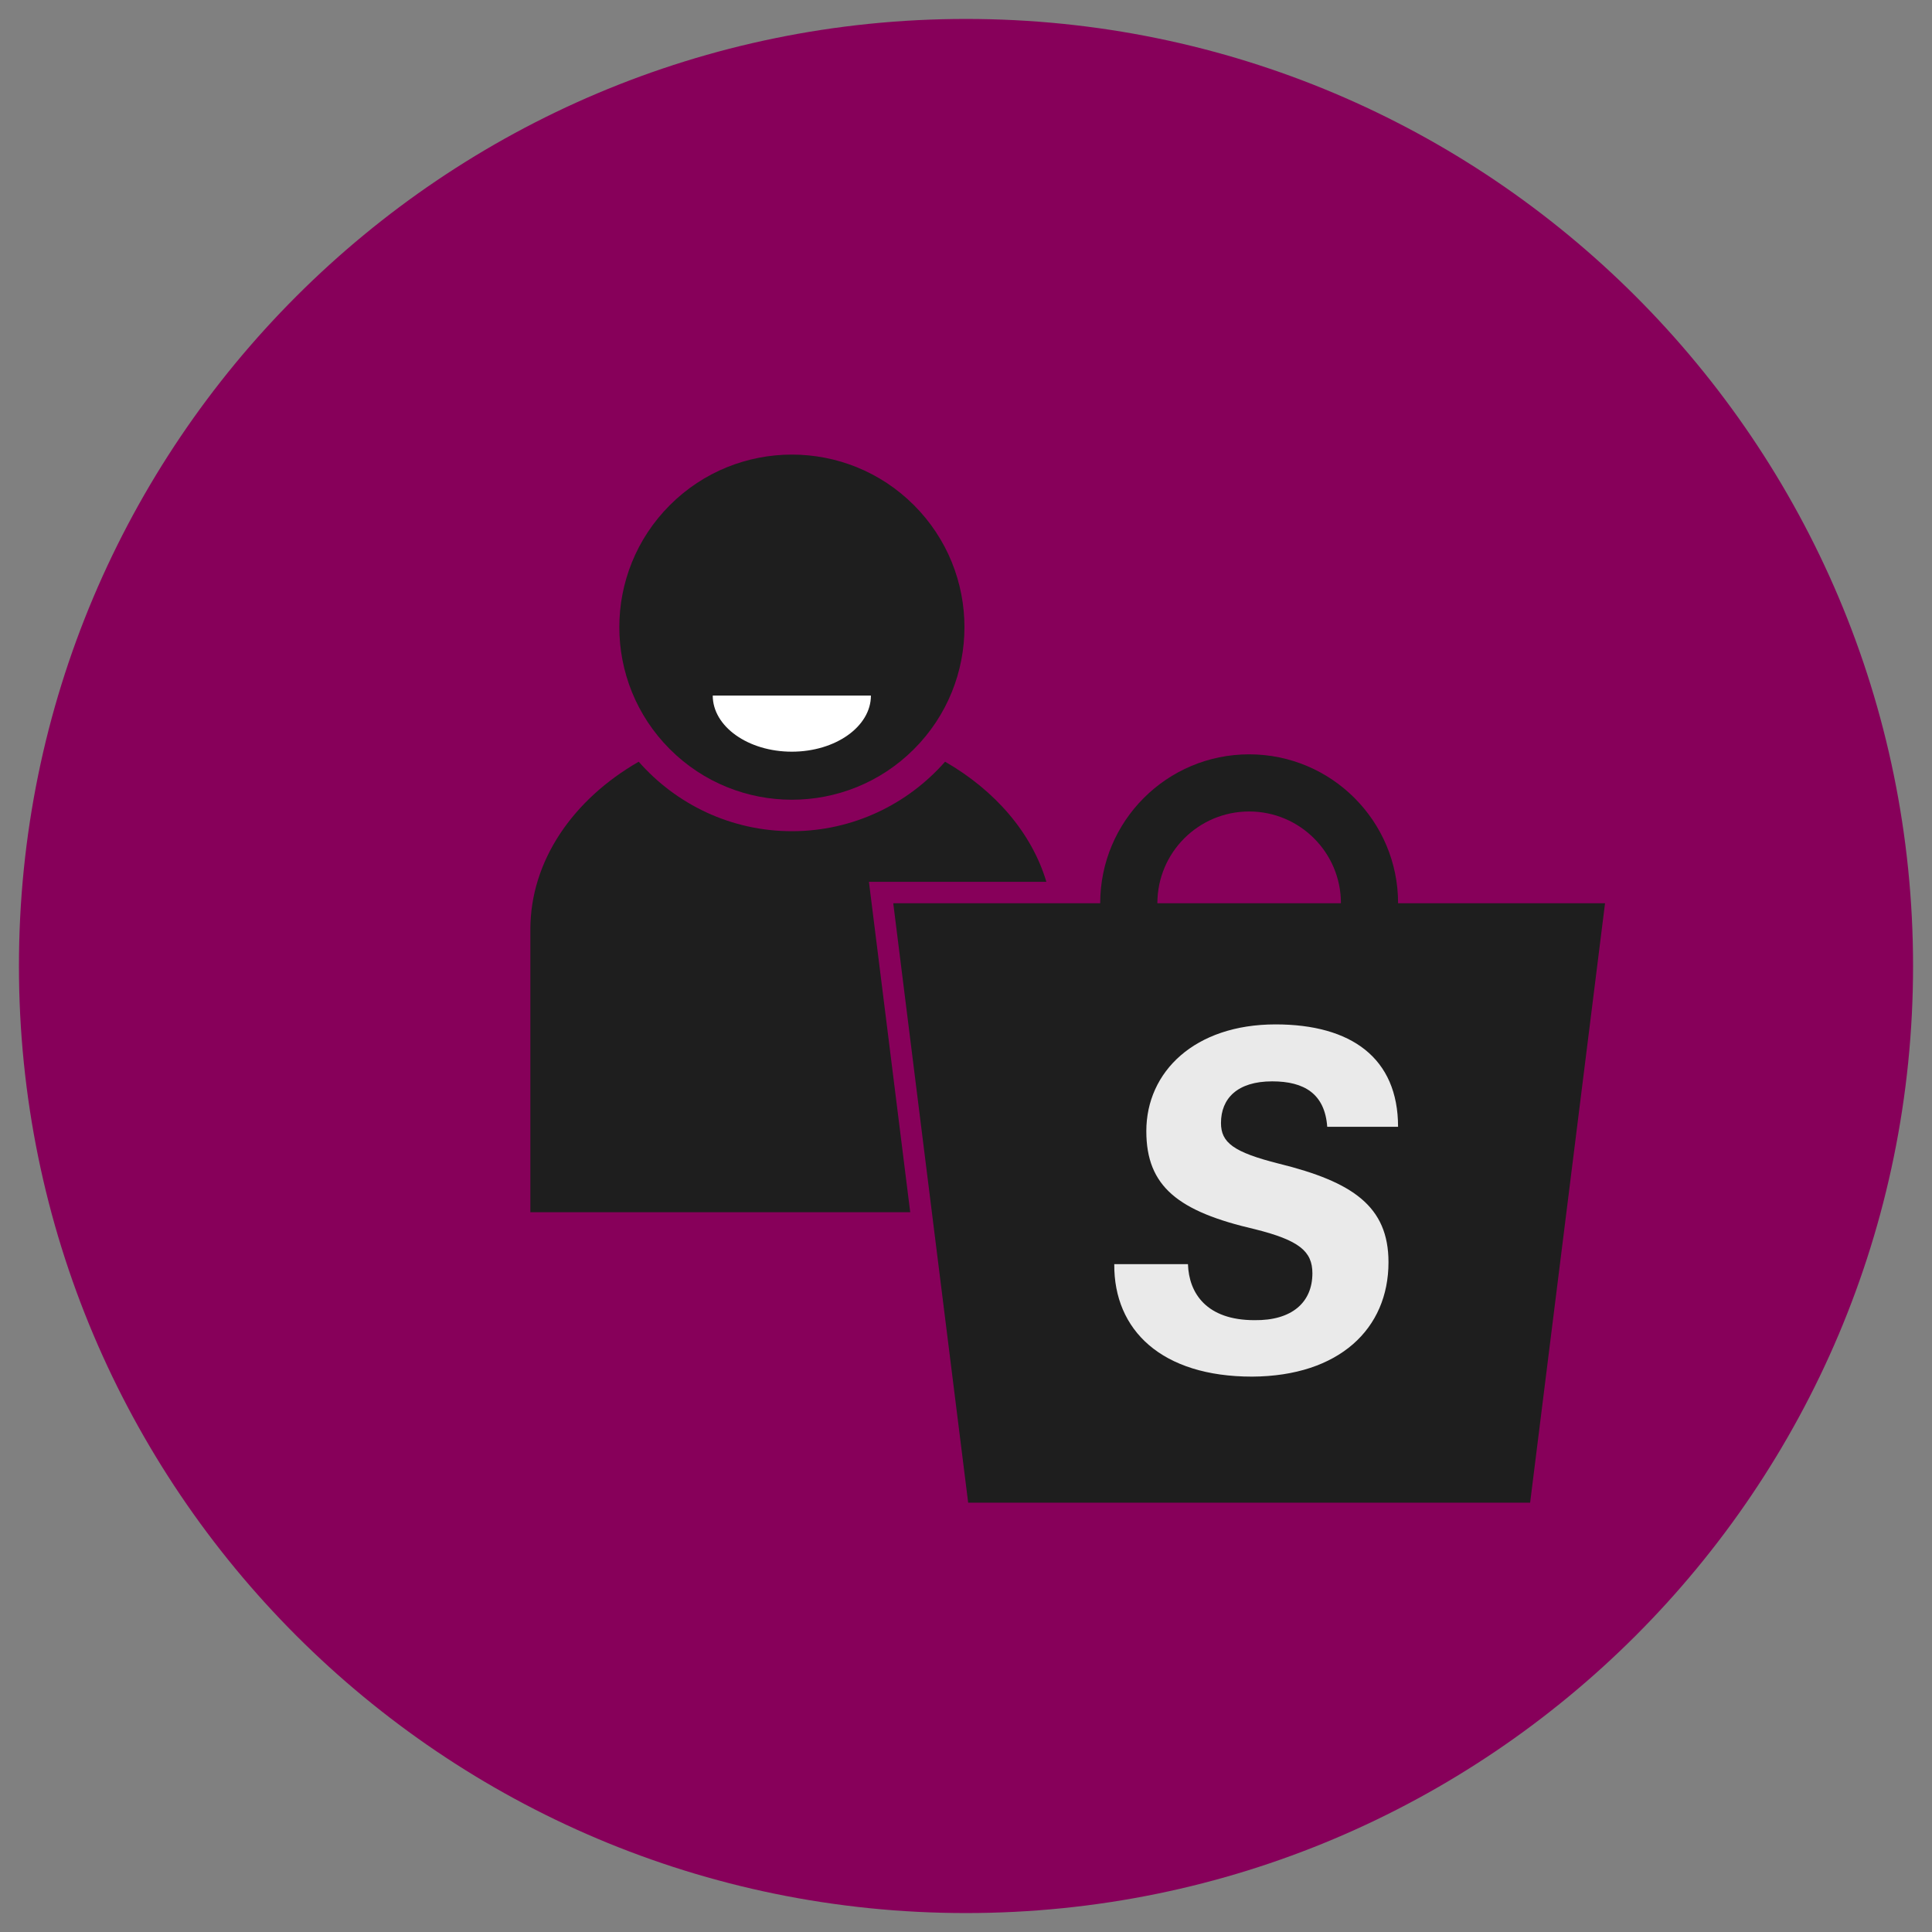 <?xml version="1.0" encoding="utf-8"?>
<!-- Generator: Adobe Illustrator 16.0.0, SVG Export Plug-In . SVG Version: 6.00 Build 0)  -->
<!DOCTYPE svg PUBLIC "-//W3C//DTD SVG 1.1//EN" "http://www.w3.org/Graphics/SVG/1.1/DTD/svg11.dtd">
<svg version="1.1" xmlns="http://www.w3.org/2000/svg" xmlns:xlink="http://www.w3.org/1999/xlink" x="0px" y="0px" width="510px"
	 height="510px" viewBox="0 0 510 510" enable-background="new 0 0 510 510" xml:space="preserve">
<rect x="0" y="0" width="510" height="510" fill="#808080" stroke="none"/>
<g id="cirkler">
	<path fill="#87005A" d="M255,5C116.928,5,5,116.92,5,254.988C5,393.076,116.928,505,255,505
		c138.071,0,250.001-111.924,250.001-250.012C505.001,116.92,393.071,5,255,5z"/>
</g>
<g id="skygger" display="none">
	<g display="inline">
		<defs>
			<path id="SVGID_91_" d="M255,5C116.928,5,5,116.92,5,254.988C5,393.076,116.928,505,255,505
				c138.071,0,250.001-111.924,250.001-250.012C505.001,116.92,393.071,5,255,5z"/>
		</defs>
		<clipPath id="SVGID_2_">
			<use xlink:href="#SVGID_91_"  overflow="visible"/>
		</clipPath>
		<polygon clip-path="url(#SVGID_2_)" fill="#66003C" points="386.031,264.043 398.479,251.596 357.992,211.107 352.986,216.113 
			352.409,211.107 320.238,211.107 320.397,212.489 241.25,133.342 228.254,146.338 225.671,143.754 174.294,195.131 
			223.258,244.094 140,319.523 324.395,503.918 382.334,490.668 437.98,453.334 425.818,436.812 433.893,428.738 436.477,431.322 
			477.233,390.565 479.483,392.815 483.122,384.677 487.854,379.945 486.046,378.138 509.94,324.693 423.689,238.441 
			399.795,291.887 		"/>
	</g>
</g>
<g id="grafik">
	<g>
		<g>
			<path fill="#1E1E1E" d="M241.25,197.765c-17.789,17.79-46.635,17.789-64.423,0.001c-17.788-17.789-17.789-46.634,0.001-64.422
				c17.791-17.791,46.633-17.791,64.422-0.002S259.041,179.975,241.25,197.765"/>
		</g>
	</g>
	<g>
		<path fill="#FFFFFF" d="M229.902,183.608c0,8.185-9.349,14.818-20.88,14.818c-11.527,0-20.876-6.634-20.876-14.818H229.902z"/>
	</g>
	<g>
		<path fill="#1E1E1E" d="M329.743,199.125c-21.714,0-39.318,17.601-39.318,39.316h-54.628l19.776,158.229h148.34l19.776-158.229
			h-54.627C369.062,216.726,351.46,199.125,329.743,199.125z M305.517,238.441c0-13.383,10.846-24.229,24.227-24.229
			s24.229,10.847,24.229,24.229H305.517z"/>
	</g>
	<g>
		<path fill="#EAEAEA" d="M294.138,333.71h19.453c0.255,7.708,4.929,14.781,17.563,14.781c9.854,0.126,15.286-4.677,15.286-12.381
			c0-5.812-3.538-8.719-15.163-11.624c-20.214-4.672-28.676-11.243-28.676-25.899c0-15.667,12.76-28.171,34.112-28.171
			c19.958,0,32.341,8.843,32.341,27.032h-18.698c-0.633-8.713-6.065-11.998-14.528-11.998c-9.223,0-13.519,4.547-13.519,10.989
			c0,5.178,3.287,7.707,15.288,10.738c19.453,4.802,28.93,11.245,28.93,26.026c0,17.562-13.013,30.068-36.004,30.192
			C306.646,363.396,294.01,351.142,294.138,333.71z"/>
	</g>
	<g>
		<path fill="#1E1E1E" d="M230.171,239.145l-0.796-6.373h6.422h40.419c-3.873-12.941-13.556-24.119-26.737-31.701
			c-9.878,11.234-24.341,18.344-40.439,18.344c-16.1,0-30.56-7.109-40.438-18.343C151.289,211.028,140,227.185,140,245.399V320
			h100.276L230.171,239.145z"/>
	</g>
</g>
</svg>
